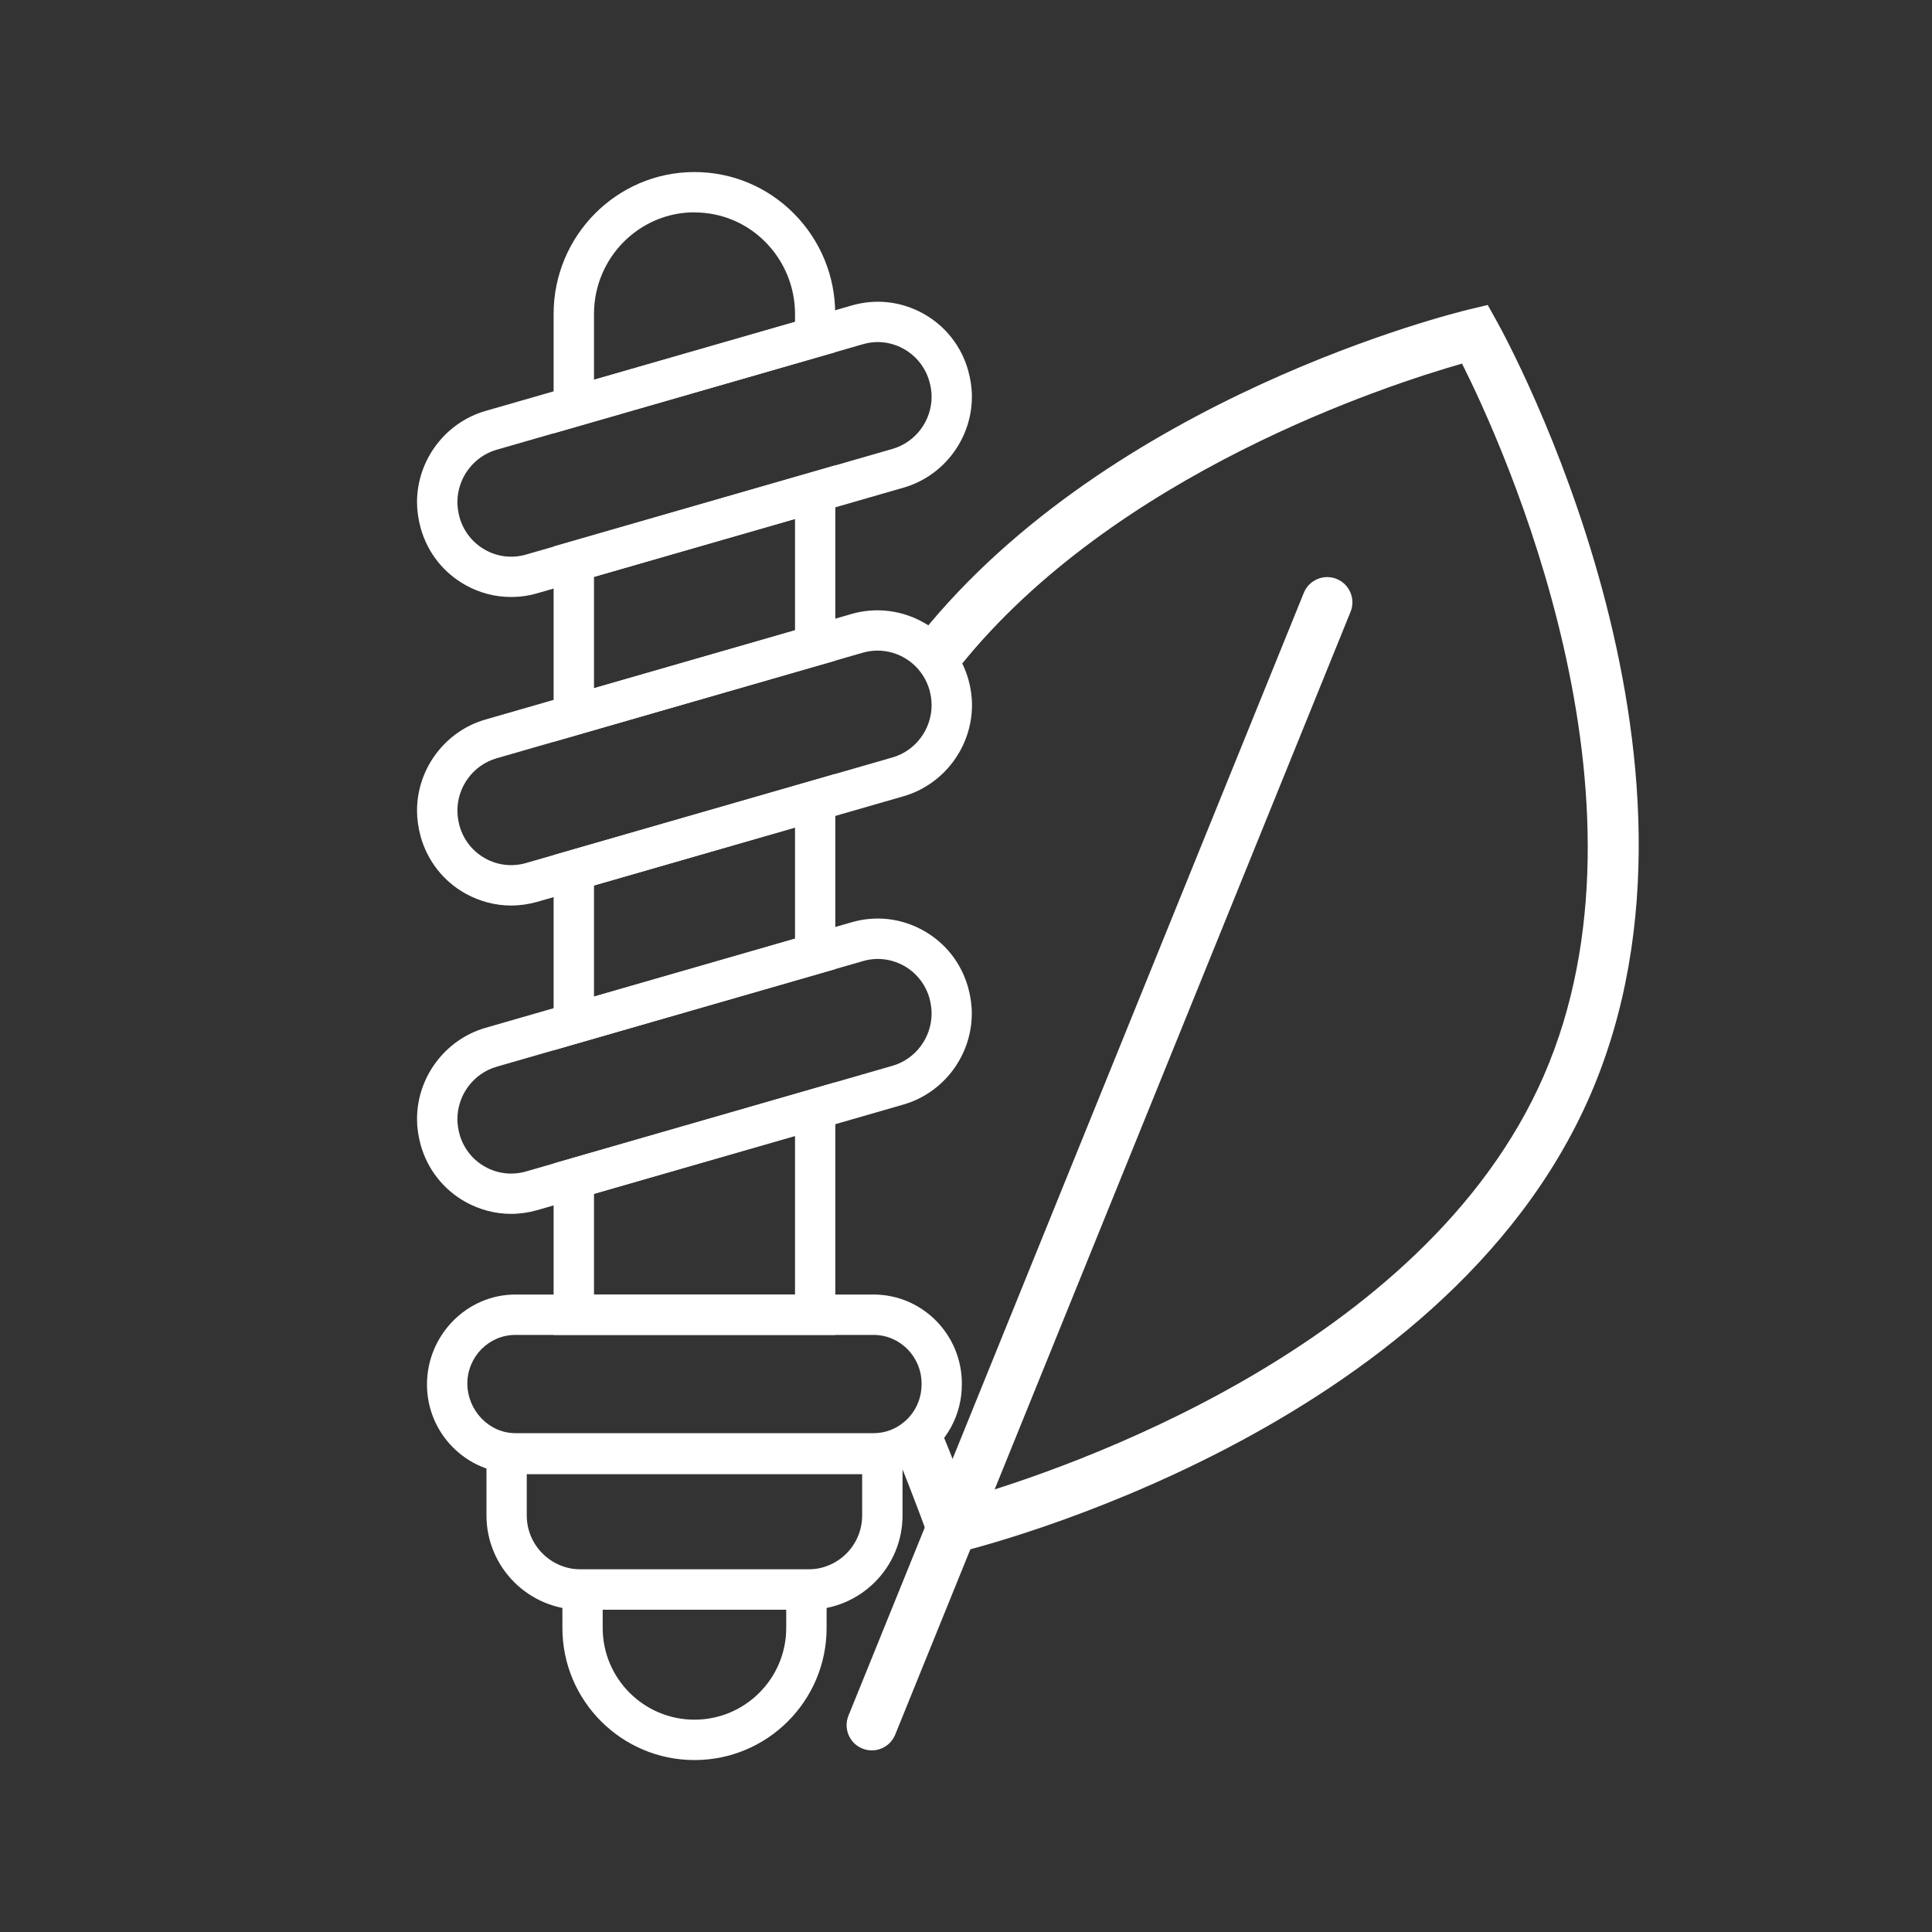 <svg width="40" height="40" viewBox="0 0 40 40" fill="none" xmlns="http://www.w3.org/2000/svg">
<rect x="0" y="0" width="40" height="40" fill="#333333" stroke="none"/>
<path d="M11.462 8.972V6.5C11.462 4.88 12.77 3.562 14.376 3.562C15.156 3.562 15.888 3.868 16.44 4.424C16.99 4.982 17.292 5.718 17.292 6.5V7.292L11.46 8.972H11.462ZM14.378 4.396C13.232 4.396 12.298 5.34 12.298 6.5V7.864L16.46 6.666V6.502C16.46 5.942 16.242 5.412 15.848 5.012C15.456 4.616 14.934 4.398 14.378 4.398V4.396Z" fill="white"/>
<path d="M11.462 15.358V11.314L17.294 9.634V13.678L11.462 15.358ZM12.298 11.942V14.248L16.46 13.05V10.744L12.298 11.942Z" fill="white"/>
<path d="M11.462 21.744V17.704L17.294 16.024V20.064L11.462 21.744ZM12.298 18.332V20.634L16.46 19.436V17.134L12.298 18.332Z" fill="white"/>
<path d="M17.294 27.638H11.462V24.088L17.294 22.408V27.636V27.638ZM12.298 26.804H16.46V23.52L12.298 24.718V26.804Z" fill="white"/>
<path d="M10.58 12.36C10.256 12.36 9.934 12.278 9.642 12.116C9.184 11.862 8.852 11.442 8.71 10.934C8.66 10.752 8.634 10.572 8.634 10.396C8.634 9.528 9.216 8.752 10.046 8.51L17.636 6.324C18.134 6.18 18.66 6.24 19.114 6.492C19.572 6.746 19.904 7.166 20.046 7.674C20.096 7.856 20.122 8.036 20.122 8.212C20.122 9.082 19.54 9.856 18.708 10.096L11.12 12.284C10.942 12.336 10.76 12.36 10.58 12.36ZM18.176 7.082C18.074 7.082 17.97 7.096 17.868 7.126L10.28 9.312C9.804 9.45 9.47 9.896 9.47 10.396C9.47 10.496 9.486 10.602 9.514 10.71C9.596 11 9.786 11.24 10.048 11.386C10.306 11.53 10.606 11.564 10.89 11.482L18.478 9.294C18.956 9.156 19.288 8.712 19.288 8.212C19.288 8.112 19.272 8.006 19.242 7.898C19.16 7.608 18.97 7.368 18.708 7.222C18.542 7.13 18.36 7.082 18.174 7.082H18.176Z" fill="white"/>
<path d="M10.582 18.748C10.256 18.748 9.934 18.664 9.64 18.502C9.184 18.248 8.852 17.828 8.71 17.322C8.66 17.14 8.634 16.96 8.634 16.784C8.634 15.914 9.216 15.138 10.048 14.898L17.636 12.71C18.556 12.446 19.548 12.906 19.944 13.782C19.988 13.88 20.022 13.972 20.048 14.062C20.098 14.24 20.124 14.422 20.124 14.598C20.124 15.466 19.542 16.242 18.712 16.484L11.122 18.672C10.944 18.722 10.762 18.748 10.582 18.748ZM18.168 13.47C18.068 13.47 17.968 13.484 17.868 13.512L10.28 15.7C9.802 15.838 9.47 16.284 9.47 16.784C9.47 16.884 9.486 16.99 9.514 17.098C9.596 17.386 9.784 17.628 10.046 17.772C10.304 17.916 10.604 17.95 10.89 17.868L18.478 15.682C18.956 15.544 19.288 15.098 19.288 14.598C19.288 14.498 19.272 14.392 19.244 14.284C19.23 14.236 19.212 14.184 19.186 14.128C19.002 13.72 18.596 13.47 18.168 13.47Z" fill="white"/>
<path d="M16.734 33.328H12.024C10.948 33.328 10.072 32.452 10.072 31.376V29.688H18.686V31.376C18.686 32.452 17.81 33.328 16.734 33.328ZM10.906 30.522V31.376C10.906 31.992 11.408 32.492 12.024 32.492H16.734C17.35 32.492 17.85 31.992 17.85 31.376V30.522H10.906Z" fill="white"/>
<path d="M14.378 36.44C12.87 36.44 11.644 35.214 11.644 33.706V32.494H17.114V33.706C17.114 35.214 15.888 36.44 14.38 36.44H14.378ZM12.478 33.328V33.704C12.478 34.752 13.33 35.604 14.378 35.604C15.426 35.604 16.278 34.752 16.278 33.704V33.328H12.478Z" fill="white"/>
<path d="M10.582 25.132C10.256 25.132 9.934 25.048 9.64 24.886C9.184 24.632 8.852 24.212 8.71 23.706C8.66 23.524 8.634 23.344 8.634 23.168C8.634 22.3 9.216 21.524 10.046 21.282L17.634 19.094C18.134 18.95 18.66 19.01 19.114 19.264C19.572 19.518 19.902 19.938 20.044 20.444C20.094 20.626 20.12 20.806 20.12 20.982C20.12 21.852 19.538 22.628 18.706 22.868L11.118 25.056C10.94 25.106 10.758 25.132 10.578 25.132H10.582ZM18.174 19.854C18.072 19.854 17.968 19.868 17.868 19.898L10.28 22.086C9.804 22.224 9.47 22.67 9.47 23.17C9.47 23.27 9.486 23.376 9.514 23.484C9.596 23.772 9.784 24.014 10.046 24.158C10.304 24.302 10.604 24.336 10.89 24.254L18.478 22.066C18.956 21.928 19.288 21.482 19.288 20.982C19.288 20.882 19.272 20.776 19.244 20.668C19.162 20.38 18.974 20.14 18.712 19.994C18.544 19.902 18.362 19.854 18.176 19.854H18.174Z" fill="white"/>
<path d="M18.086 30.506H10.67C9.662 30.506 8.84 29.68 8.84 28.664C8.84 27.648 9.66 26.802 10.67 26.802H18.086C19.094 26.802 19.914 27.628 19.914 28.644V28.664C19.914 29.286 19.606 29.86 19.09 30.202C18.794 30.4 18.446 30.506 18.086 30.506ZM10.67 27.638C10.122 27.638 9.676 28.09 9.676 28.644C9.676 29.198 10.122 29.672 10.67 29.672H18.086C18.28 29.672 18.468 29.616 18.628 29.508C18.912 29.32 19.08 29.004 19.08 28.664V28.644C19.08 28.09 18.634 27.638 18.086 27.638H10.67Z" fill="white"/>
<path d="M19.37 32.254L19.214 31.81C19.214 31.81 18.958 31.082 18.544 30.07C18.436 29.804 18.564 29.498 18.83 29.39C19.096 29.28 19.402 29.41 19.51 29.676C19.736 30.228 19.912 30.692 20.03 31.008C21.95 30.452 29.492 27.946 31.964 22.268C34.458 16.532 31.118 9.218 30.27 7.528C28.74 7.964 23.09 9.79 19.876 13.794C19.696 14.018 19.368 14.054 19.142 13.874C18.918 13.694 18.882 13.366 19.062 13.14C23.012 8.22 30.118 6.478 30.418 6.406L30.802 6.314L30.994 6.66C31.198 7.026 35.952 15.71 32.92 22.684C29.886 29.658 20.234 32.046 19.826 32.144L19.368 32.254H19.37Z" fill="white"/>
<path d="M18.05 36.24C17.984 36.24 17.918 36.228 17.854 36.202C17.588 36.094 17.458 35.79 17.566 35.522L26.994 12.274C27.102 12.008 27.406 11.878 27.674 11.986C27.94 12.094 28.07 12.398 27.962 12.666L18.534 35.914C18.452 36.116 18.256 36.24 18.05 36.24Z" fill="white"/>
</svg>
